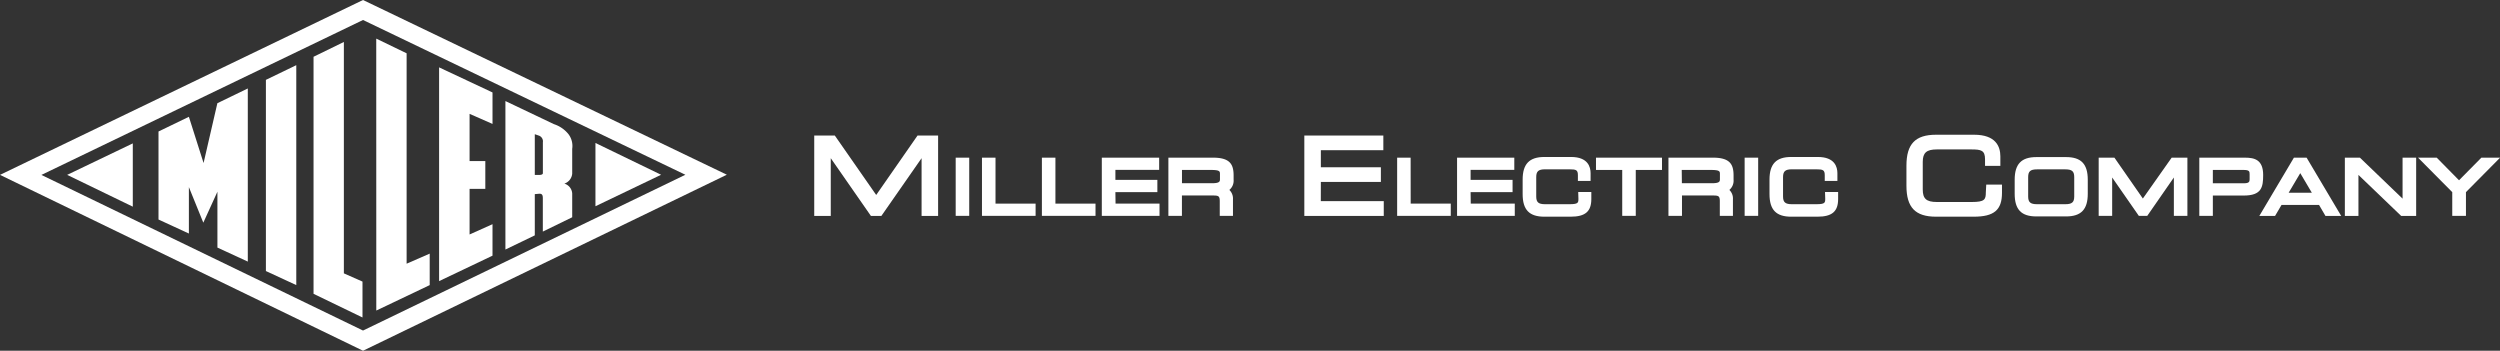<svg xmlns="http://www.w3.org/2000/svg" xmlns:xlink="http://www.w3.org/1999/xlink" id="MillerElectric_Logo_Horizontal_NoTag" data-name="MillerElectric Logo Horizontal NoTag" viewBox="0 0 476.49 66.85"><rect x="0" y="0" width="476.49" height="66.85" fill="#333333" stroke="none"/><defs fill="#ffffff"><style>.cls-1{fill:none;}.cls-2{fill:#ffffff;}.cls-3{clip-path:url(#clip-path);}</style><clipPath id="clip-path" transform="translate(0 0)" fill="#ffffff"><rect class="cls-1" width="476.49" height="66.85" fill="#ffffff"/></clipPath></defs><path id="Path_30" data-name="Path 30" class="cls-2" d="M7.89,33.34,69.19,3.81l61.44,29.5L69.19,63ZM69.19,0,0,33.33,69.19,66.85,138.53,33.3Z" transform="translate(0 0)" fill="#ffffff"/><path id="Path_31" data-name="Path 31" class="cls-2" d="M12.8,33.33l12.51-6V39.39Z" transform="translate(0 0)" fill="#ffffff"/><path id="Path_32" data-name="Path 32" class="cls-2" d="M126,33.31l-12.51,6V27.25Z" transform="translate(0 0)" fill="#ffffff"/><path id="Path_33" data-name="Path 33" class="cls-2" d="M56.47,54.34l-5.79-2.68V15.22l5.79-2.8Z" transform="translate(0 0)" fill="#ffffff"/><path id="Path_34" data-name="Path 34" class="cls-2" d="M65.54,52.1l3.55,1.57v6.84L59.76,56V10.82L65.54,8Z" transform="translate(0 0)" fill="#ffffff"/><path id="Path_35" data-name="Path 35" class="cls-2" d="M41.43,19.67,38.8,31.07,36,22.26l-5.79,2.8V41.84L36,44.51V35.66l2.75,6.78,2.69-5.9V47.19l5.79,2.67v-33Z" transform="translate(0 0)" fill="#ffffff"/><path id="Path_36" data-name="Path 36" class="cls-2" d="M71.72,59.19,81.9,54.34v-6l-4.4,1.92V10.16l-5.79-2.8Z" transform="translate(0 0)" fill="#ffffff"/><path id="Path_37" data-name="Path 37" class="cls-2" d="M89.5,44.69V36h3V30.7h-3v-9l4.37,1.92v-6L83.69,12.84l0,40.74,10.18-4.85v-6Z" transform="translate(0 0)" fill="#ffffff"/><g id="Group_5" data-name="Group 5"><g class="cls-3"><g id="Group_4" data-name="Group 4"><path id="Path_38" data-name="Path 38" class="cls-2" d="M107.56,35a2.2,2.2,0,0,0,1.5-1.91V28.37a3.72,3.72,0,0,0-.72-2.81,5.91,5.91,0,0,0-2.77-1.9l-9.24-4.4v28.3l5.6-2.7V37l.79-.07c.67-.06.73.35.74.81v6.4l5.6-2.73V36.88A2.09,2.09,0,0,0,107.57,35m-4.1-2c0,.05,0,.36-.75.34l-.79,0V25.58l.79.27a1.16,1.16,0,0,1,.75,1.27Z" transform="translate(0 0)" fill="#ffffff"/><path id="Path_39" data-name="Path 39" d="M167,37.16l-7.89-11.33h-3.92V41.15h3.15v-11l7.65,11h2l7.66-11v11h3.15V25.83h-3.92Z" transform="translate(0 0)" fill="#ffffff"/><rect id="Rectangle_12" data-name="Rectangle 12" x="182.15" y="30.05" width="2.58" height="11.09" fill="#ffffff"/><path id="Path_40" data-name="Path 40" d="M189.74,30.05h-2.58V41.14h10.22V38.81h-7.64Z" transform="translate(0 0)" fill="#ffffff"/><path id="Path_41" data-name="Path 41" d="M201.16,30.05h-2.58V41.14H208.8V38.81h-7.64Z" transform="translate(0 0)" fill="#ffffff"/><path id="Path_42" data-name="Path 42" d="M212.59,36.62h8V34.28h-8v-1.9h8.34V30.05H210V41.14h11V38.81h-8.38Z" transform="translate(0 0)" fill="#ffffff"/><path id="Path_43" data-name="Path 43" d="M225.28,32.39h5.44c1.8,0,1.8.26,1.8.83v.9c0,.41,0,.8-1.48.8h-5.76Zm5.91-2.34h-8.5V41.14h2.58V37.26h5.87c1.1,0,1.34.09,1.34,1.1v2.78H235V38a2.29,2.29,0,0,0-.69-1.8,2.29,2.29,0,0,0,.81-1.94v-.8c0-2.1-.65-3.41-3.91-3.41" transform="translate(0 0)" fill="#ffffff"/><path id="Path_44" data-name="Path 44" d="M251.75,34.68h11.44v-2.8H251.75V28.63h11.91v-2.8H248.6V41.15h15.14V38.34h-12Z" transform="translate(0 0)" fill="#ffffff"/><path id="Path_45" data-name="Path 45" d="M268.86,30.05h-2.57V41.14h10.22V38.81h-7.64Z" transform="translate(0 0)" fill="#ffffff"/><path id="Path_46" data-name="Path 46" d="M280.29,36.62h8V34.28h-8v-1.9h8.33V30.05H277.71V41.14h11V38.81h-8.39Z" transform="translate(0 0)" fill="#ffffff"/><path id="Path_47" data-name="Path 47" d="M300.84,37.83c0,.79,0,1.09-1.69,1.09h-4.66c-1.27,0-1.69-.37-1.69-1.47v-3.7c0-1.1.42-1.48,1.69-1.48h4.62c1.3,0,1.63.12,1.63,1.13v1.08h2.42V33c0-1.15-.48-3.08-3.71-3.08h-5.1c-2.86,0-4.14,1.33-4.14,4.31V37c0,3,1.28,4.3,4.14,4.3h5c2.81,0,3.95-1,3.95-3.37V36.59h-2.5Z" transform="translate(0 0)" fill="#ffffff"/><path id="Path_48" data-name="Path 48" d="M304.19,32.39h5v8.75h2.58V32.39h5V30.05H304.19Z" transform="translate(0 0)" fill="#ffffff"/><path id="Path_49" data-name="Path 49" d="M320.53,32.39H326c1.81,0,1.81.26,1.81.83v.9c0,.41,0,.8-1.48.8h-5.77Zm5.92-2.34H318V41.14h2.58V37.26h5.87c1.1,0,1.34.09,1.34,1.1v2.78h2.5V38a2.28,2.28,0,0,0-.68-1.8,2.31,2.31,0,0,0,.8-1.94v-.8c0-2.1-.65-3.41-3.91-3.41" transform="translate(0 0)" fill="#ffffff"/><rect id="Rectangle_13" data-name="Rectangle 13" x="332.52" y="30.05" width="2.58" height="11.09" fill="#ffffff"/><path id="Path_50" data-name="Path 50" d="M347.88,37.83c0,.79,0,1.09-1.69,1.09h-4.66c-1.26,0-1.69-.37-1.69-1.47v-3.7c0-1.1.43-1.48,1.69-1.48h4.62c1.3,0,1.64.12,1.64,1.13v1.08h2.41V33c0-1.15-.48-3.08-3.71-3.08h-5.1c-2.85,0-4.13,1.33-4.13,4.31V37c0,3,1.28,4.3,4.13,4.3h5c2.8,0,3.95-1,3.95-3.37V36.59h-2.5Z" transform="translate(0 0)" fill="#ffffff"/><path id="Path_51" data-name="Path 51" d="M378.49,36.67c0,1.36-.22,1.83-2.68,1.83h-6.66c-2,0-2.68-.64-2.68-2.37V30.85c0-1.73.72-2.37,2.68-2.37h6.59c1.85,0,2.6.17,2.6,1.88v1.26h2.92V29.8c0-1.88-.87-4.12-5-4.12H369c-3.95,0-5.64,1.76-5.64,5.89v3.84c0,4.13,1.69,5.89,5.64,5.89h7.18c3.88,0,5.39-1.27,5.39-4.55V35.18h-3Z" transform="translate(0 0)" fill="#ffffff"/><path id="Path_52" data-name="Path 52" d="M395.34,33.75v3.7c0,1.1-.43,1.47-1.69,1.47h-5.4c-1.26,0-1.69-.37-1.69-1.47v-3.7c0-1.1.43-1.47,1.69-1.47h5.4c1.26,0,1.69.37,1.69,1.47m-1.55-3.81h-5.67c-2.86,0-4.13,1.34-4.13,4.31v2.69c0,3,1.27,4.31,4.13,4.31h5.67c2.85,0,4.13-1.32,4.13-4.31V34.25c0-3-1.28-4.31-4.13-4.31" transform="translate(0 0)" fill="#ffffff"/><path id="Path_53" data-name="Path 53" d="M408.42,37.84,403,30.05h-3V41.14h2.57V33.83l5.08,7.31h1.61l5.07-7.31v7.31h2.58V30.05h-3Z" transform="translate(0 0)" fill="#ffffff"/><path id="Path_54" data-name="Path 54" d="M421.76,32.39h5.84c1.12,0,1.17.27,1.17.83v.94c0,.44-.08.77-1.06.77h-5.95Zm6.15-2.34h-8.73V41.14h2.58V37.27h5.89c3.43,0,3.7-1.62,3.7-3.92,0-2.9-1.65-3.3-3.44-3.3" transform="translate(0 0)" fill="#ffffff"/><path id="Path_55" data-name="Path 55" d="M436.21,36.73,438.42,33l2.21,3.74Zm1-6.68-6.59,11.1h3l1.23-2.09H442l1.22,2.09h3l-6.59-11.1Z" transform="translate(0 0)" fill="#ffffff"/><path id="Path_56" data-name="Path 56" d="M457.92,37.86l-8.13-7.81h-2.87v11.1h2.59V33.34l8.14,7.81h2.86V30.05h-2.59Z" transform="translate(0 0)" fill="#ffffff"/><path id="Path_57" data-name="Path 57" d="M472.94,30.05l-4.26,4.31-4.25-4.31h-3.56l6.52,6.57v4.52H470V36.62l6.51-6.57Z" transform="translate(0 0)" fill="#ffffff"/></g></g></g></svg>